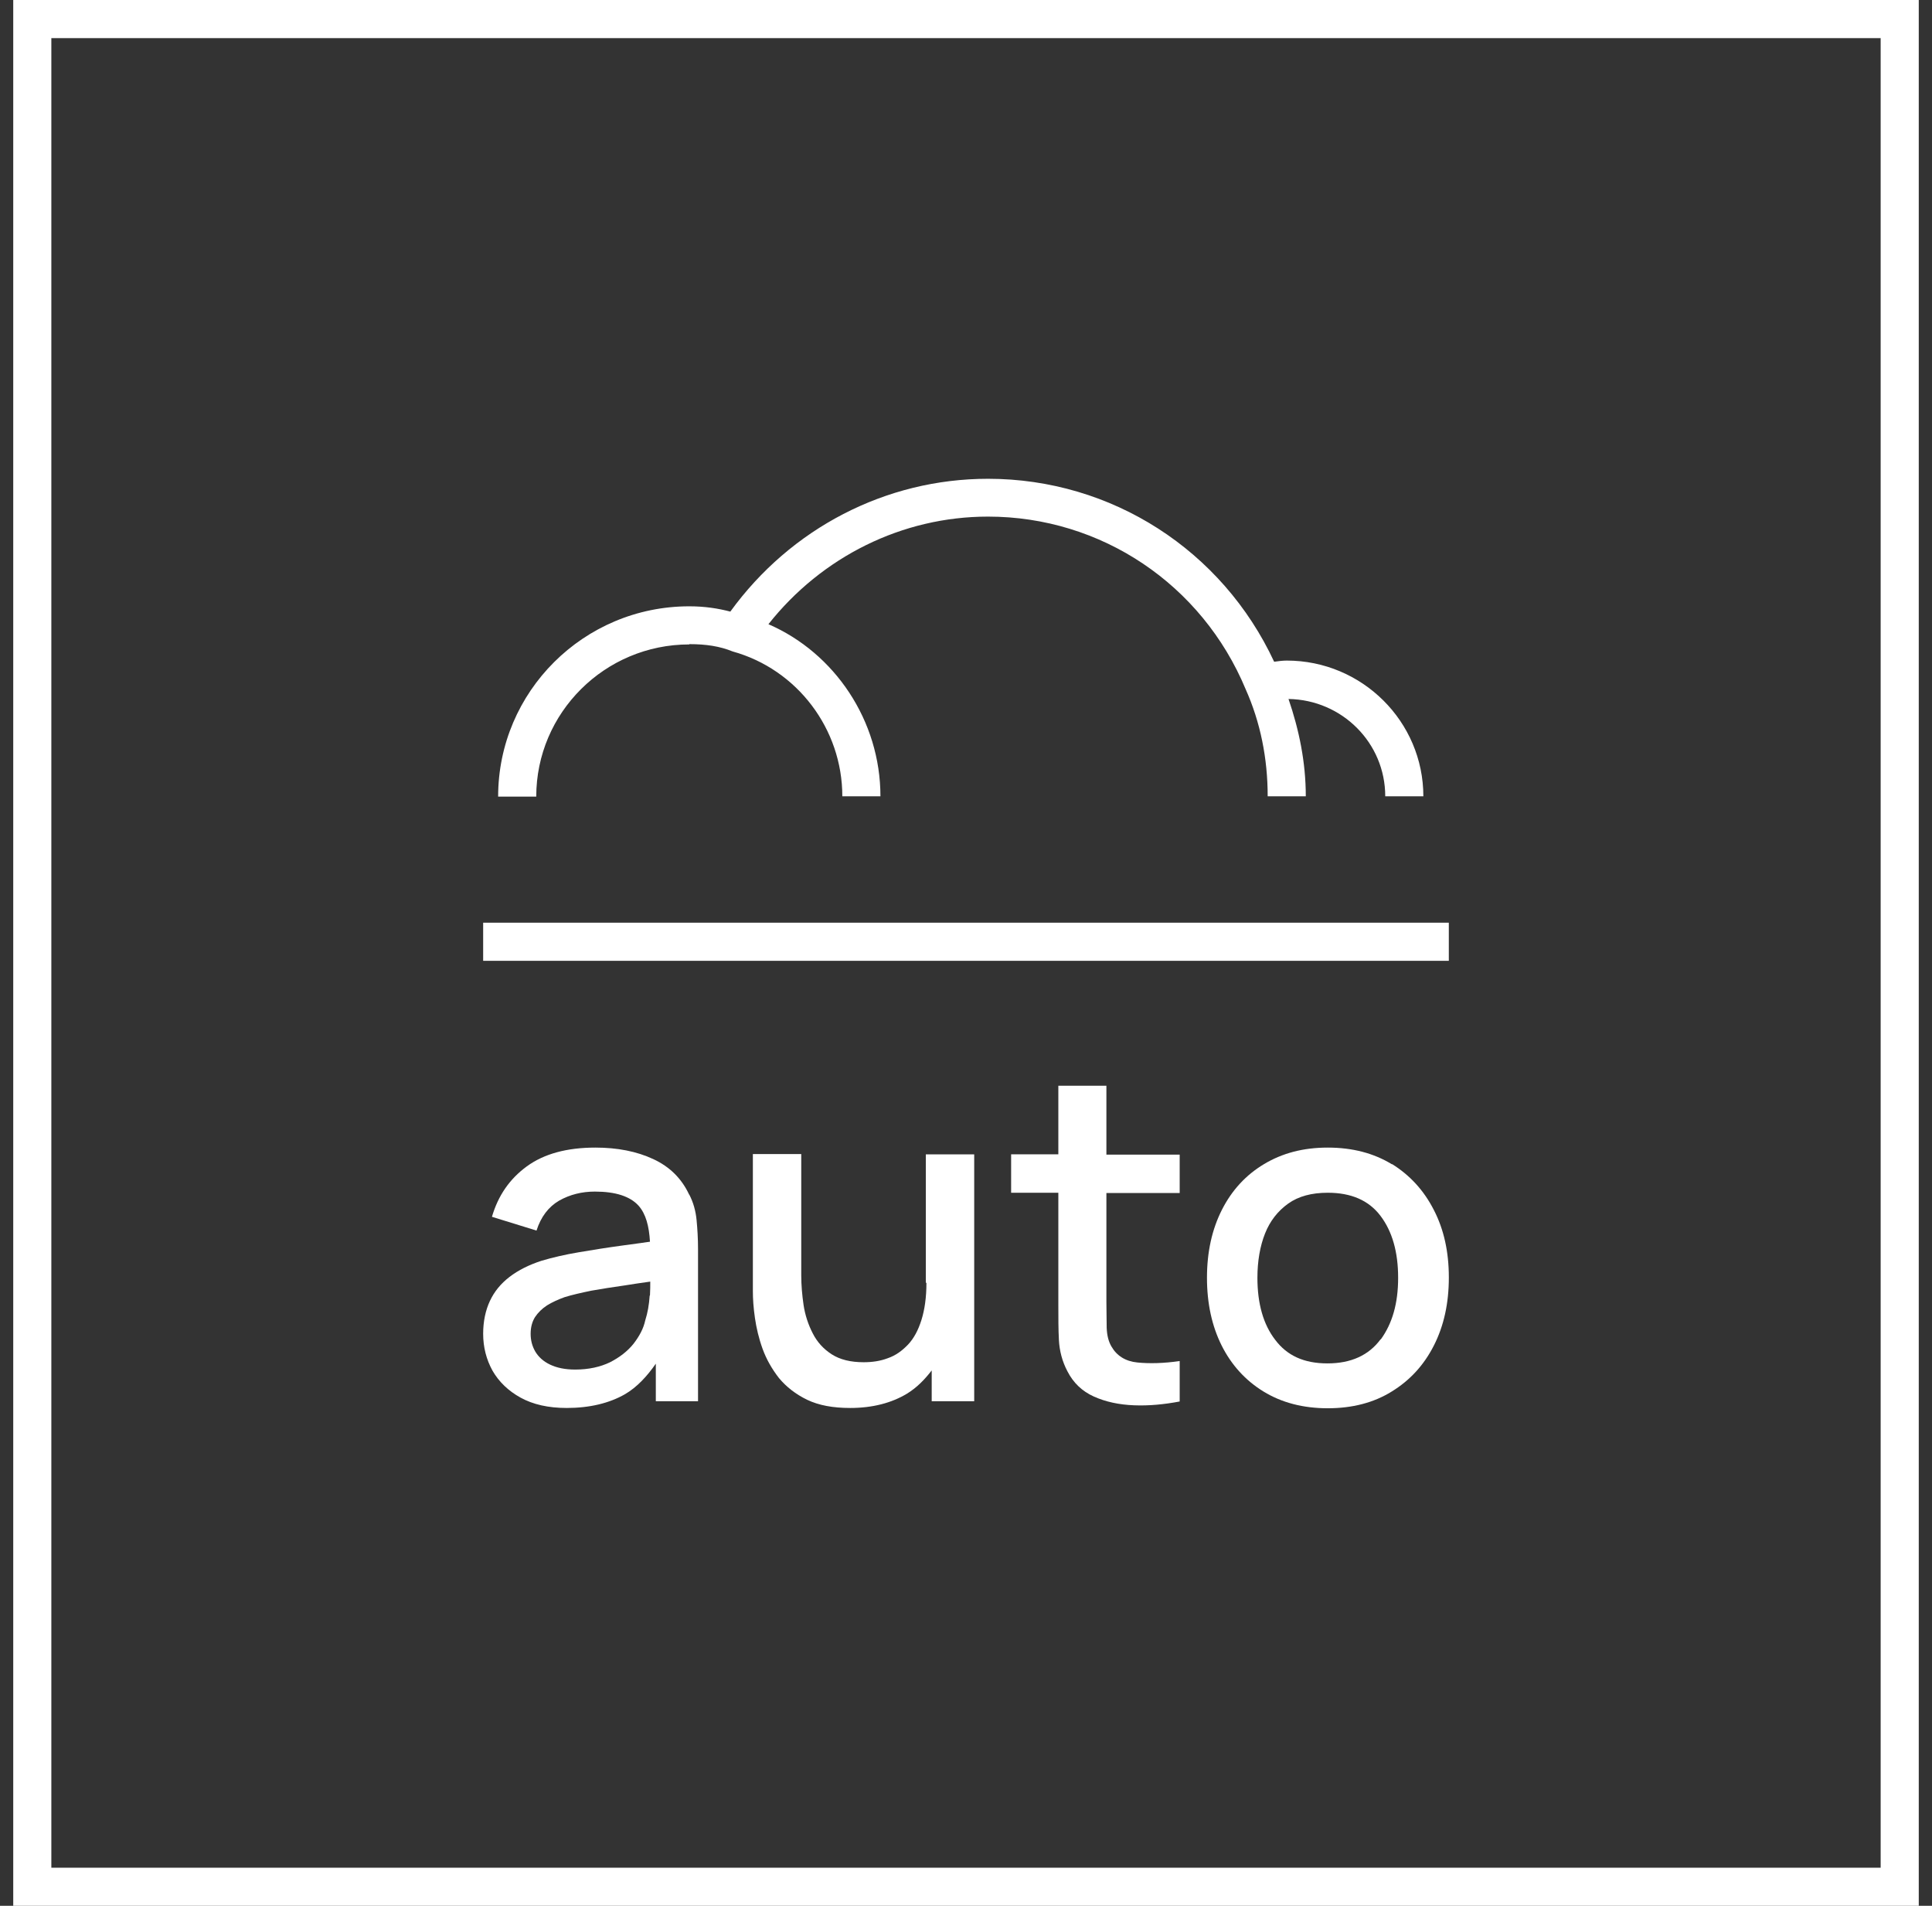 <svg width="73" height="72" viewBox="0 0 73 72" fill="none" xmlns="http://www.w3.org/2000/svg">
<rect x="0" y="0" width="73" height="72" fill="#333333" stroke="none"/>
<g clip-path="url(#clip0_31_9037)">
<path d="M0.5 0V72H72.5V0H0.5ZM71.06 70.56H1.94V1.44H71.06V70.56Z" fill="white"/>
<path d="M54.743 34.859H18.256V36.299H54.743V34.859Z" fill="white"/>
<path d="M26.044 24.335C26.676 24.335 27.196 24.413 27.684 24.612C30.121 25.288 31.827 27.537 31.827 30.084H33.267C33.267 27.226 31.539 24.668 29.035 23.582C31.051 21.034 34.086 19.517 37.332 19.517C41.608 19.517 45.418 22.076 47.068 26.041C47.622 27.282 47.899 28.644 47.899 30.084H49.339C49.339 28.788 49.084 27.57 48.686 26.407C50.713 26.44 52.341 28.068 52.341 30.084H53.781C53.781 27.26 51.466 24.956 48.619 24.956C48.464 24.956 48.309 24.978 48.143 25C46.182 20.791 42.006 18.088 37.332 18.088C33.466 18.088 29.877 19.96 27.595 23.106C27.13 22.984 26.631 22.906 26.044 22.906C22.057 22.906 18.822 26.13 18.822 30.095H20.262C20.262 26.927 22.854 24.346 26.044 24.346V24.335Z" fill="white"/>
<path d="M26.043 45.139C25.755 44.519 25.301 44.075 24.68 43.788C24.06 43.499 23.329 43.355 22.498 43.355C21.424 43.355 20.56 43.588 19.906 44.064C19.253 44.541 18.821 45.172 18.588 45.97L20.272 46.49C20.438 45.97 20.726 45.593 21.125 45.36C21.535 45.128 21.989 45.017 22.476 45.017C23.252 45.017 23.805 45.194 24.127 45.549C24.404 45.859 24.525 46.324 24.559 46.911C24.215 46.956 23.872 47.011 23.517 47.055C22.941 47.133 22.388 47.221 21.867 47.31C21.346 47.398 20.87 47.509 20.46 47.631C19.984 47.786 19.585 47.986 19.253 48.24C18.921 48.495 18.677 48.794 18.511 49.149C18.345 49.503 18.256 49.924 18.256 50.389C18.256 50.899 18.378 51.364 18.61 51.785C18.854 52.206 19.209 52.549 19.674 52.804C20.139 53.059 20.715 53.192 21.413 53.192C22.277 53.192 23.019 53.014 23.617 52.671C24.071 52.405 24.448 51.995 24.78 51.519V52.937H26.375V47.188C26.375 46.8 26.353 46.435 26.32 46.092C26.287 45.748 26.198 45.427 26.043 45.128V45.139ZM24.548 48.949C24.525 49.293 24.47 49.603 24.381 49.88C24.315 50.19 24.16 50.478 23.938 50.766C23.717 51.043 23.418 51.276 23.052 51.464C22.687 51.641 22.244 51.741 21.734 51.741C21.346 51.741 21.036 51.674 20.781 51.552C20.527 51.431 20.349 51.264 20.228 51.065C20.106 50.855 20.05 50.633 20.05 50.389C20.05 50.146 20.106 49.935 20.216 49.758C20.327 49.592 20.482 49.437 20.671 49.315C20.87 49.193 21.092 49.093 21.335 49.005C21.623 48.916 21.967 48.839 22.343 48.761C22.72 48.694 23.141 48.628 23.606 48.562C23.894 48.517 24.237 48.462 24.57 48.418C24.57 48.584 24.57 48.728 24.559 48.938L24.548 48.949Z" fill="white"/>
<path d="M35.005 48.462C35.005 49.016 34.938 49.481 34.816 49.869C34.694 50.257 34.528 50.567 34.307 50.8C34.085 51.032 33.842 51.209 33.553 51.309C33.266 51.42 32.955 51.464 32.634 51.464C32.136 51.464 31.737 51.364 31.427 51.165C31.117 50.966 30.873 50.7 30.707 50.368C30.541 50.046 30.419 49.681 30.363 49.304C30.308 48.928 30.275 48.551 30.275 48.185V43.6H28.447V48.784C28.447 49.072 28.469 49.404 28.525 49.792C28.58 50.168 28.669 50.556 28.813 50.955C28.957 51.353 29.167 51.719 29.433 52.062C29.71 52.395 30.064 52.672 30.496 52.882C30.939 53.093 31.471 53.192 32.125 53.192C32.966 53.192 33.686 53.004 34.273 52.65C34.65 52.417 34.938 52.118 35.204 51.774V52.938H36.81V43.611H34.982V48.462H35.005Z" fill="white"/>
<path d="M41.805 41.018H39.989V43.61H38.205V45.061H39.989V49.27C39.989 49.779 39.989 50.234 40.011 50.632C40.033 51.031 40.133 51.43 40.332 51.806C40.553 52.239 40.886 52.56 41.329 52.759C41.772 52.959 42.281 53.069 42.846 53.091C43.411 53.114 43.987 53.058 44.574 52.947V51.419C43.965 51.507 43.433 51.519 42.979 51.474C42.525 51.43 42.193 51.219 41.993 50.865C41.883 50.677 41.827 50.444 41.816 50.167C41.816 49.89 41.805 49.569 41.805 49.192V45.072H44.574V43.621H41.805V41.029V41.018Z" fill="white"/>
<path d="M52.595 43.987C51.908 43.566 51.1 43.355 50.169 43.355C49.239 43.355 48.452 43.566 47.766 43.976C47.079 44.386 46.547 44.962 46.17 45.704C45.794 46.446 45.605 47.299 45.605 48.274C45.605 49.248 45.794 50.101 46.159 50.832C46.525 51.563 47.056 52.151 47.743 52.572C48.43 52.992 49.239 53.203 50.169 53.203C51.1 53.203 51.908 52.992 52.584 52.572C53.271 52.151 53.802 51.575 54.179 50.832C54.556 50.09 54.744 49.237 54.744 48.263C54.744 47.288 54.556 46.446 54.179 45.715C53.802 44.973 53.271 44.397 52.595 43.976V43.987ZM52.163 50.6C51.72 51.198 51.055 51.508 50.158 51.508C49.261 51.508 48.63 51.209 48.186 50.622C47.732 50.035 47.511 49.248 47.511 48.274C47.511 47.642 47.61 47.077 47.799 46.601C47.987 46.125 48.286 45.748 48.674 45.471C49.062 45.194 49.56 45.061 50.169 45.061C51.055 45.061 51.72 45.349 52.163 45.936C52.606 46.523 52.828 47.299 52.828 48.274C52.828 49.248 52.606 50.002 52.174 50.6H52.163Z" fill="white"/>
</g>
<defs>
<clipPath id="clip0_31_9037">
<rect width="72" height="72" fill="white" transform="translate(0.5)"/>
</clipPath>
</defs>
</svg>
